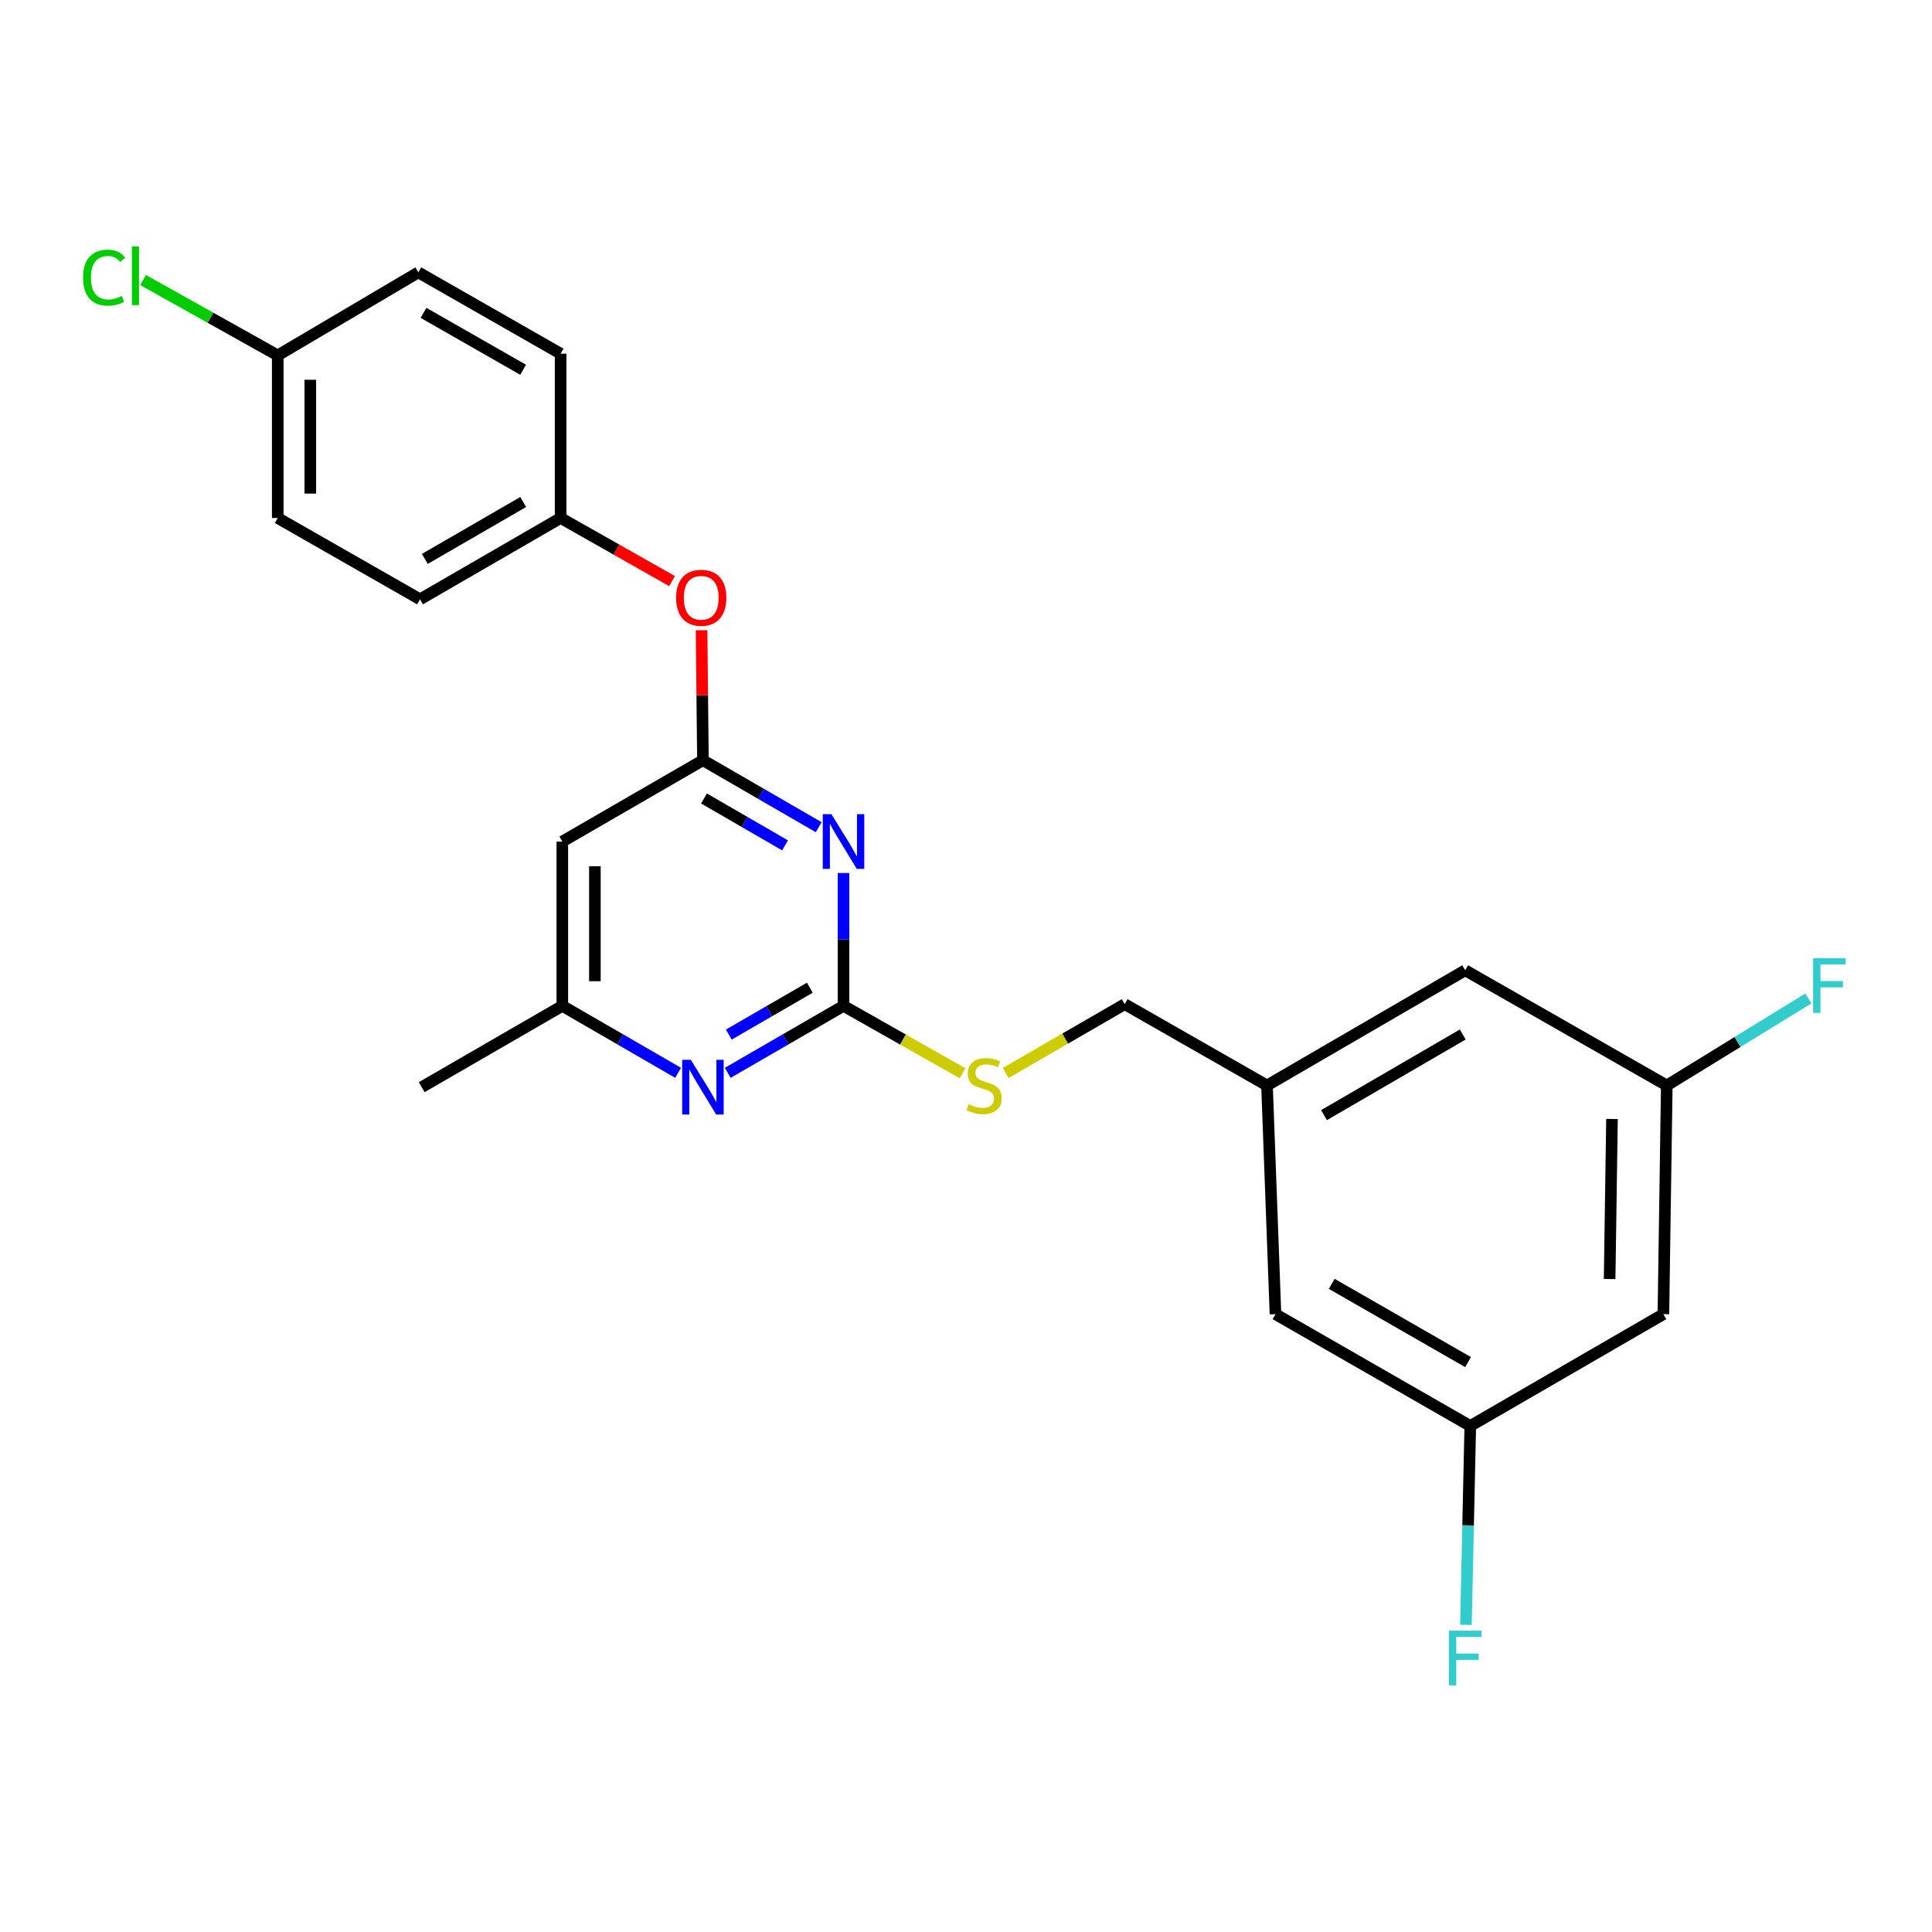 <?xml version='1.0' encoding='iso-8859-1'?>
<svg version='1.1' baseProfile='full'
              xmlns='http://www.w3.org/2000/svg'
                      xmlns:rdkit='http://www.rdkit.org/xml'
                      xmlns:xlink='http://www.w3.org/1999/xlink'
                  xml:space='preserve'
width='1000px' height='1000px' viewBox='0 0 1000 1000'>
<!-- END OF HEADER -->
<rect style='opacity:1.0;fill:#FFFFFF;stroke:none' width='1000' height='1000' x='0' y='0'> </rect>
<path class='bond-0' d='M 291.055,435.586 L 291.055,520.634' style='fill:none;fill-rule:evenodd;stroke:#000000;stroke-width:6px;stroke-linecap:butt;stroke-linejoin:miter;stroke-opacity:1' />
<path class='bond-0' d='M 307.915,448.343 L 307.915,507.877' style='fill:none;fill-rule:evenodd;stroke:#000000;stroke-width:6px;stroke-linecap:butt;stroke-linejoin:miter;stroke-opacity:1' />
<path class='bond-1' d='M 291.055,435.586 L 363.833,393.493' style='fill:none;fill-rule:evenodd;stroke:#000000;stroke-width:6px;stroke-linecap:butt;stroke-linejoin:miter;stroke-opacity:1' />
<path class='bond-2' d='M 291.055,520.634 L 218.268,562.718' style='fill:none;fill-rule:evenodd;stroke:#000000;stroke-width:6px;stroke-linecap:butt;stroke-linejoin:miter;stroke-opacity:1' />
<path class='bond-3' d='M 291.055,520.634 L 321.024,537.964' style='fill:none;fill-rule:evenodd;stroke:#000000;stroke-width:6px;stroke-linecap:butt;stroke-linejoin:miter;stroke-opacity:1' />
<path class='bond-3' d='M 321.024,537.964 L 350.992,555.293' style='fill:none;fill-rule:evenodd;stroke:#0000FF;stroke-width:6px;stroke-linecap:butt;stroke-linejoin:miter;stroke-opacity:1' />
<path class='bond-4' d='M 376.675,555.292 L 406.638,537.963' style='fill:none;fill-rule:evenodd;stroke:#0000FF;stroke-width:6px;stroke-linecap:butt;stroke-linejoin:miter;stroke-opacity:1' />
<path class='bond-4' d='M 406.638,537.963 L 436.602,520.634' style='fill:none;fill-rule:evenodd;stroke:#000000;stroke-width:6px;stroke-linecap:butt;stroke-linejoin:miter;stroke-opacity:1' />
<path class='bond-4' d='M 377.223,535.498 L 398.198,523.368' style='fill:none;fill-rule:evenodd;stroke:#0000FF;stroke-width:6px;stroke-linecap:butt;stroke-linejoin:miter;stroke-opacity:1' />
<path class='bond-4' d='M 398.198,523.368 L 419.172,511.238' style='fill:none;fill-rule:evenodd;stroke:#000000;stroke-width:6px;stroke-linecap:butt;stroke-linejoin:miter;stroke-opacity:1' />
<path class='bond-5' d='M 436.602,520.634 L 436.602,486.253' style='fill:none;fill-rule:evenodd;stroke:#000000;stroke-width:6px;stroke-linecap:butt;stroke-linejoin:miter;stroke-opacity:1' />
<path class='bond-5' d='M 436.602,486.253 L 436.602,451.872' style='fill:none;fill-rule:evenodd;stroke:#0000FF;stroke-width:6px;stroke-linecap:butt;stroke-linejoin:miter;stroke-opacity:1' />
<path class='bond-6' d='M 436.602,520.634 L 467.406,538.074' style='fill:none;fill-rule:evenodd;stroke:#000000;stroke-width:6px;stroke-linecap:butt;stroke-linejoin:miter;stroke-opacity:1' />
<path class='bond-6' d='M 467.406,538.074 L 498.209,555.514' style='fill:none;fill-rule:evenodd;stroke:#CCCC00;stroke-width:6px;stroke-linecap:butt;stroke-linejoin:miter;stroke-opacity:1' />
<path class='bond-7' d='M 423.76,428.158 L 393.797,410.826' style='fill:none;fill-rule:evenodd;stroke:#0000FF;stroke-width:6px;stroke-linecap:butt;stroke-linejoin:miter;stroke-opacity:1' />
<path class='bond-7' d='M 393.797,410.826 L 363.833,393.493' style='fill:none;fill-rule:evenodd;stroke:#000000;stroke-width:6px;stroke-linecap:butt;stroke-linejoin:miter;stroke-opacity:1' />
<path class='bond-7' d='M 406.329,437.552 L 385.355,425.42' style='fill:none;fill-rule:evenodd;stroke:#0000FF;stroke-width:6px;stroke-linecap:butt;stroke-linejoin:miter;stroke-opacity:1' />
<path class='bond-7' d='M 385.355,425.42 L 364.38,413.287' style='fill:none;fill-rule:evenodd;stroke:#000000;stroke-width:6px;stroke-linecap:butt;stroke-linejoin:miter;stroke-opacity:1' />
<path class='bond-8' d='M 363.833,393.493 L 363.481,359.841' style='fill:none;fill-rule:evenodd;stroke:#000000;stroke-width:6px;stroke-linecap:butt;stroke-linejoin:miter;stroke-opacity:1' />
<path class='bond-8' d='M 363.481,359.841 L 363.129,326.19' style='fill:none;fill-rule:evenodd;stroke:#FF0000;stroke-width:6px;stroke-linecap:butt;stroke-linejoin:miter;stroke-opacity:1' />
<path class='bond-9' d='M 347.862,300.78 L 319.018,284.446' style='fill:none;fill-rule:evenodd;stroke:#FF0000;stroke-width:6px;stroke-linecap:butt;stroke-linejoin:miter;stroke-opacity:1' />
<path class='bond-9' d='M 319.018,284.446 L 290.175,268.113' style='fill:none;fill-rule:evenodd;stroke:#000000;stroke-width:6px;stroke-linecap:butt;stroke-linejoin:miter;stroke-opacity:1' />
<path class='bond-10' d='M 143.757,183.945 L 108.908,164.444' style='fill:none;fill-rule:evenodd;stroke:#000000;stroke-width:6px;stroke-linecap:butt;stroke-linejoin:miter;stroke-opacity:1' />
<path class='bond-10' d='M 108.908,164.444 L 74.058,144.942' style='fill:none;fill-rule:evenodd;stroke:#00CC00;stroke-width:6px;stroke-linecap:butt;stroke-linejoin:miter;stroke-opacity:1' />
<path class='bond-11' d='M 143.757,183.945 L 143.757,268.113' style='fill:none;fill-rule:evenodd;stroke:#000000;stroke-width:6px;stroke-linecap:butt;stroke-linejoin:miter;stroke-opacity:1' />
<path class='bond-11' d='M 160.617,196.57 L 160.617,255.487' style='fill:none;fill-rule:evenodd;stroke:#000000;stroke-width:6px;stroke-linecap:butt;stroke-linejoin:miter;stroke-opacity:1' />
<path class='bond-12' d='M 143.757,183.945 L 216.526,140.98' style='fill:none;fill-rule:evenodd;stroke:#000000;stroke-width:6px;stroke-linecap:butt;stroke-linejoin:miter;stroke-opacity:1' />
<path class='bond-13' d='M 520.562,555.371 L 551.355,537.563' style='fill:none;fill-rule:evenodd;stroke:#CCCC00;stroke-width:6px;stroke-linecap:butt;stroke-linejoin:miter;stroke-opacity:1' />
<path class='bond-13' d='M 551.355,537.563 L 582.149,519.754' style='fill:none;fill-rule:evenodd;stroke:#000000;stroke-width:6px;stroke-linecap:butt;stroke-linejoin:miter;stroke-opacity:1' />
<path class='bond-14' d='M 582.149,519.754 L 655.798,561.838' style='fill:none;fill-rule:evenodd;stroke:#000000;stroke-width:6px;stroke-linecap:butt;stroke-linejoin:miter;stroke-opacity:1' />
<path class='bond-15' d='M 290.175,268.113 L 290.175,183.064' style='fill:none;fill-rule:evenodd;stroke:#000000;stroke-width:6px;stroke-linecap:butt;stroke-linejoin:miter;stroke-opacity:1' />
<path class='bond-16' d='M 290.175,268.113 L 217.406,310.206' style='fill:none;fill-rule:evenodd;stroke:#000000;stroke-width:6px;stroke-linecap:butt;stroke-linejoin:miter;stroke-opacity:1' />
<path class='bond-16' d='M 270.818,259.832 L 219.88,289.298' style='fill:none;fill-rule:evenodd;stroke:#000000;stroke-width:6px;stroke-linecap:butt;stroke-linejoin:miter;stroke-opacity:1' />
<path class='bond-17' d='M 860.972,680.203 L 862.723,561.838' style='fill:none;fill-rule:evenodd;stroke:#000000;stroke-width:6px;stroke-linecap:butt;stroke-linejoin:miter;stroke-opacity:1' />
<path class='bond-17' d='M 833.138,662.032 L 834.364,579.177' style='fill:none;fill-rule:evenodd;stroke:#000000;stroke-width:6px;stroke-linecap:butt;stroke-linejoin:miter;stroke-opacity:1' />
<path class='bond-18' d='M 860.972,680.203 L 761.012,738.079' style='fill:none;fill-rule:evenodd;stroke:#000000;stroke-width:6px;stroke-linecap:butt;stroke-linejoin:miter;stroke-opacity:1' />
<path class='bond-19' d='M 862.723,561.838 L 758.38,502.22' style='fill:none;fill-rule:evenodd;stroke:#000000;stroke-width:6px;stroke-linecap:butt;stroke-linejoin:miter;stroke-opacity:1' />
<path class='bond-20' d='M 862.723,561.838 L 899.362,539.319' style='fill:none;fill-rule:evenodd;stroke:#000000;stroke-width:6px;stroke-linecap:butt;stroke-linejoin:miter;stroke-opacity:1' />
<path class='bond-20' d='M 899.362,539.319 L 936.001,516.8' style='fill:none;fill-rule:evenodd;stroke:#33CCCC;stroke-width:6px;stroke-linecap:butt;stroke-linejoin:miter;stroke-opacity:1' />
<path class='bond-21' d='M 761.012,738.079 L 660.181,680.203' style='fill:none;fill-rule:evenodd;stroke:#000000;stroke-width:6px;stroke-linecap:butt;stroke-linejoin:miter;stroke-opacity:1' />
<path class='bond-21' d='M 759.876,705.027 L 689.294,664.514' style='fill:none;fill-rule:evenodd;stroke:#000000;stroke-width:6px;stroke-linecap:butt;stroke-linejoin:miter;stroke-opacity:1' />
<path class='bond-22' d='M 761.012,738.079 L 759.884,789.555' style='fill:none;fill-rule:evenodd;stroke:#000000;stroke-width:6px;stroke-linecap:butt;stroke-linejoin:miter;stroke-opacity:1' />
<path class='bond-22' d='M 759.884,789.555 L 758.756,841.032' style='fill:none;fill-rule:evenodd;stroke:#33CCCC;stroke-width:6px;stroke-linecap:butt;stroke-linejoin:miter;stroke-opacity:1' />
<path class='bond-23' d='M 655.798,561.838 L 660.181,680.203' style='fill:none;fill-rule:evenodd;stroke:#000000;stroke-width:6px;stroke-linecap:butt;stroke-linejoin:miter;stroke-opacity:1' />
<path class='bond-24' d='M 655.798,561.838 L 758.38,502.22' style='fill:none;fill-rule:evenodd;stroke:#000000;stroke-width:6px;stroke-linecap:butt;stroke-linejoin:miter;stroke-opacity:1' />
<path class='bond-24' d='M 685.305,577.19 L 757.112,535.457' style='fill:none;fill-rule:evenodd;stroke:#000000;stroke-width:6px;stroke-linecap:butt;stroke-linejoin:miter;stroke-opacity:1' />
<path class='bond-25' d='M 143.757,268.113 L 217.406,310.206' style='fill:none;fill-rule:evenodd;stroke:#000000;stroke-width:6px;stroke-linecap:butt;stroke-linejoin:miter;stroke-opacity:1' />
<path class='bond-26' d='M 216.526,140.98 L 290.175,183.064' style='fill:none;fill-rule:evenodd;stroke:#000000;stroke-width:6px;stroke-linecap:butt;stroke-linejoin:miter;stroke-opacity:1' />
<path class='bond-26' d='M 219.209,161.932 L 270.763,191.39' style='fill:none;fill-rule:evenodd;stroke:#000000;stroke-width:6px;stroke-linecap:butt;stroke-linejoin:miter;stroke-opacity:1' />
<path  class='atom-2' d='M 357.573 548.558
L 366.853 563.558
Q 367.773 565.038, 369.253 567.718
Q 370.733 570.398, 370.813 570.558
L 370.813 548.558
L 374.573 548.558
L 374.573 576.878
L 370.693 576.878
L 360.733 560.478
Q 359.573 558.558, 358.333 556.358
Q 357.133 554.158, 356.773 553.478
L 356.773 576.878
L 353.093 576.878
L 353.093 548.558
L 357.573 548.558
' fill='#0000FF'/>
<path  class='atom-4' d='M 430.342 421.426
L 439.622 436.426
Q 440.542 437.906, 442.022 440.586
Q 443.502 443.266, 443.582 443.426
L 443.582 421.426
L 447.342 421.426
L 447.342 449.746
L 443.462 449.746
L 433.502 433.346
Q 432.342 431.426, 431.102 429.226
Q 429.902 427.026, 429.542 426.346
L 429.542 449.746
L 425.862 449.746
L 425.862 421.426
L 430.342 421.426
' fill='#0000FF'/>
<path  class='atom-6' d='M 349.953 309.405
Q 349.953 302.605, 353.313 298.805
Q 356.673 295.005, 362.953 295.005
Q 369.233 295.005, 372.593 298.805
Q 375.953 302.605, 375.953 309.405
Q 375.953 316.285, 372.553 320.205
Q 369.153 324.085, 362.953 324.085
Q 356.713 324.085, 353.313 320.205
Q 349.953 316.325, 349.953 309.405
M 362.953 320.885
Q 367.273 320.885, 369.593 318.005
Q 371.953 315.085, 371.953 309.405
Q 371.953 303.845, 369.593 301.045
Q 367.273 298.205, 362.953 298.205
Q 358.633 298.205, 356.273 301.005
Q 353.953 303.805, 353.953 309.405
Q 353.953 315.125, 356.273 318.005
Q 358.633 320.885, 362.953 320.885
' fill='#FF0000'/>
<path  class='atom-8' d='M 501.38 571.558
Q 501.7 571.678, 503.02 572.238
Q 504.34 572.798, 505.78 573.158
Q 507.26 573.478, 508.7 573.478
Q 511.38 573.478, 512.94 572.198
Q 514.5 570.878, 514.5 568.598
Q 514.5 567.038, 513.7 566.078
Q 512.94 565.118, 511.74 564.598
Q 510.54 564.078, 508.54 563.478
Q 506.02 562.718, 504.5 561.998
Q 503.02 561.278, 501.94 559.758
Q 500.9 558.238, 500.9 555.678
Q 500.9 552.118, 503.3 549.918
Q 505.74 547.718, 510.54 547.718
Q 513.82 547.718, 517.54 549.278
L 516.62 552.358
Q 513.22 550.958, 510.66 550.958
Q 507.9 550.958, 506.38 552.118
Q 504.86 553.238, 504.9 555.198
Q 504.9 556.718, 505.66 557.638
Q 506.46 558.558, 507.58 559.078
Q 508.74 559.598, 510.66 560.198
Q 513.22 560.998, 514.74 561.798
Q 516.26 562.598, 517.34 564.238
Q 518.46 565.838, 518.46 568.598
Q 518.46 572.518, 515.82 574.638
Q 513.22 576.718, 508.86 576.718
Q 506.34 576.718, 504.42 576.158
Q 502.54 575.638, 500.3 574.718
L 501.38 571.558
' fill='#CCCC00'/>
<path  class='atom-11' d='M 42.988 143.712
Q 42.988 136.672, 46.268 132.992
Q 49.588 129.272, 55.868 129.272
Q 61.708 129.272, 64.828 133.392
L 62.188 135.552
Q 59.908 132.552, 55.868 132.552
Q 51.588 132.552, 49.308 135.432
Q 47.068 138.272, 47.068 143.712
Q 47.068 149.312, 49.388 152.192
Q 51.748 155.072, 56.308 155.072
Q 59.428 155.072, 63.068 153.192
L 64.188 156.192
Q 62.708 157.152, 60.468 157.712
Q 58.228 158.272, 55.748 158.272
Q 49.588 158.272, 46.268 154.512
Q 42.988 150.752, 42.988 143.712
' fill='#00CC00'/>
<path  class='atom-11' d='M 68.268 127.552
L 71.948 127.552
L 71.948 157.912
L 68.268 157.912
L 68.268 127.552
' fill='#00CC00'/>
<path  class='atom-19' d='M 749.96 844.035
L 766.8 844.035
L 766.8 847.275
L 753.76 847.275
L 753.76 855.875
L 765.36 855.875
L 765.36 859.155
L 753.76 859.155
L 753.76 872.355
L 749.96 872.355
L 749.96 844.035
' fill='#33CCCC'/>
<path  class='atom-20' d='M 938.471 495.946
L 955.311 495.946
L 955.311 499.186
L 942.271 499.186
L 942.271 507.786
L 953.871 507.786
L 953.871 511.066
L 942.271 511.066
L 942.271 524.266
L 938.471 524.266
L 938.471 495.946
' fill='#33CCCC'/>
</svg>
